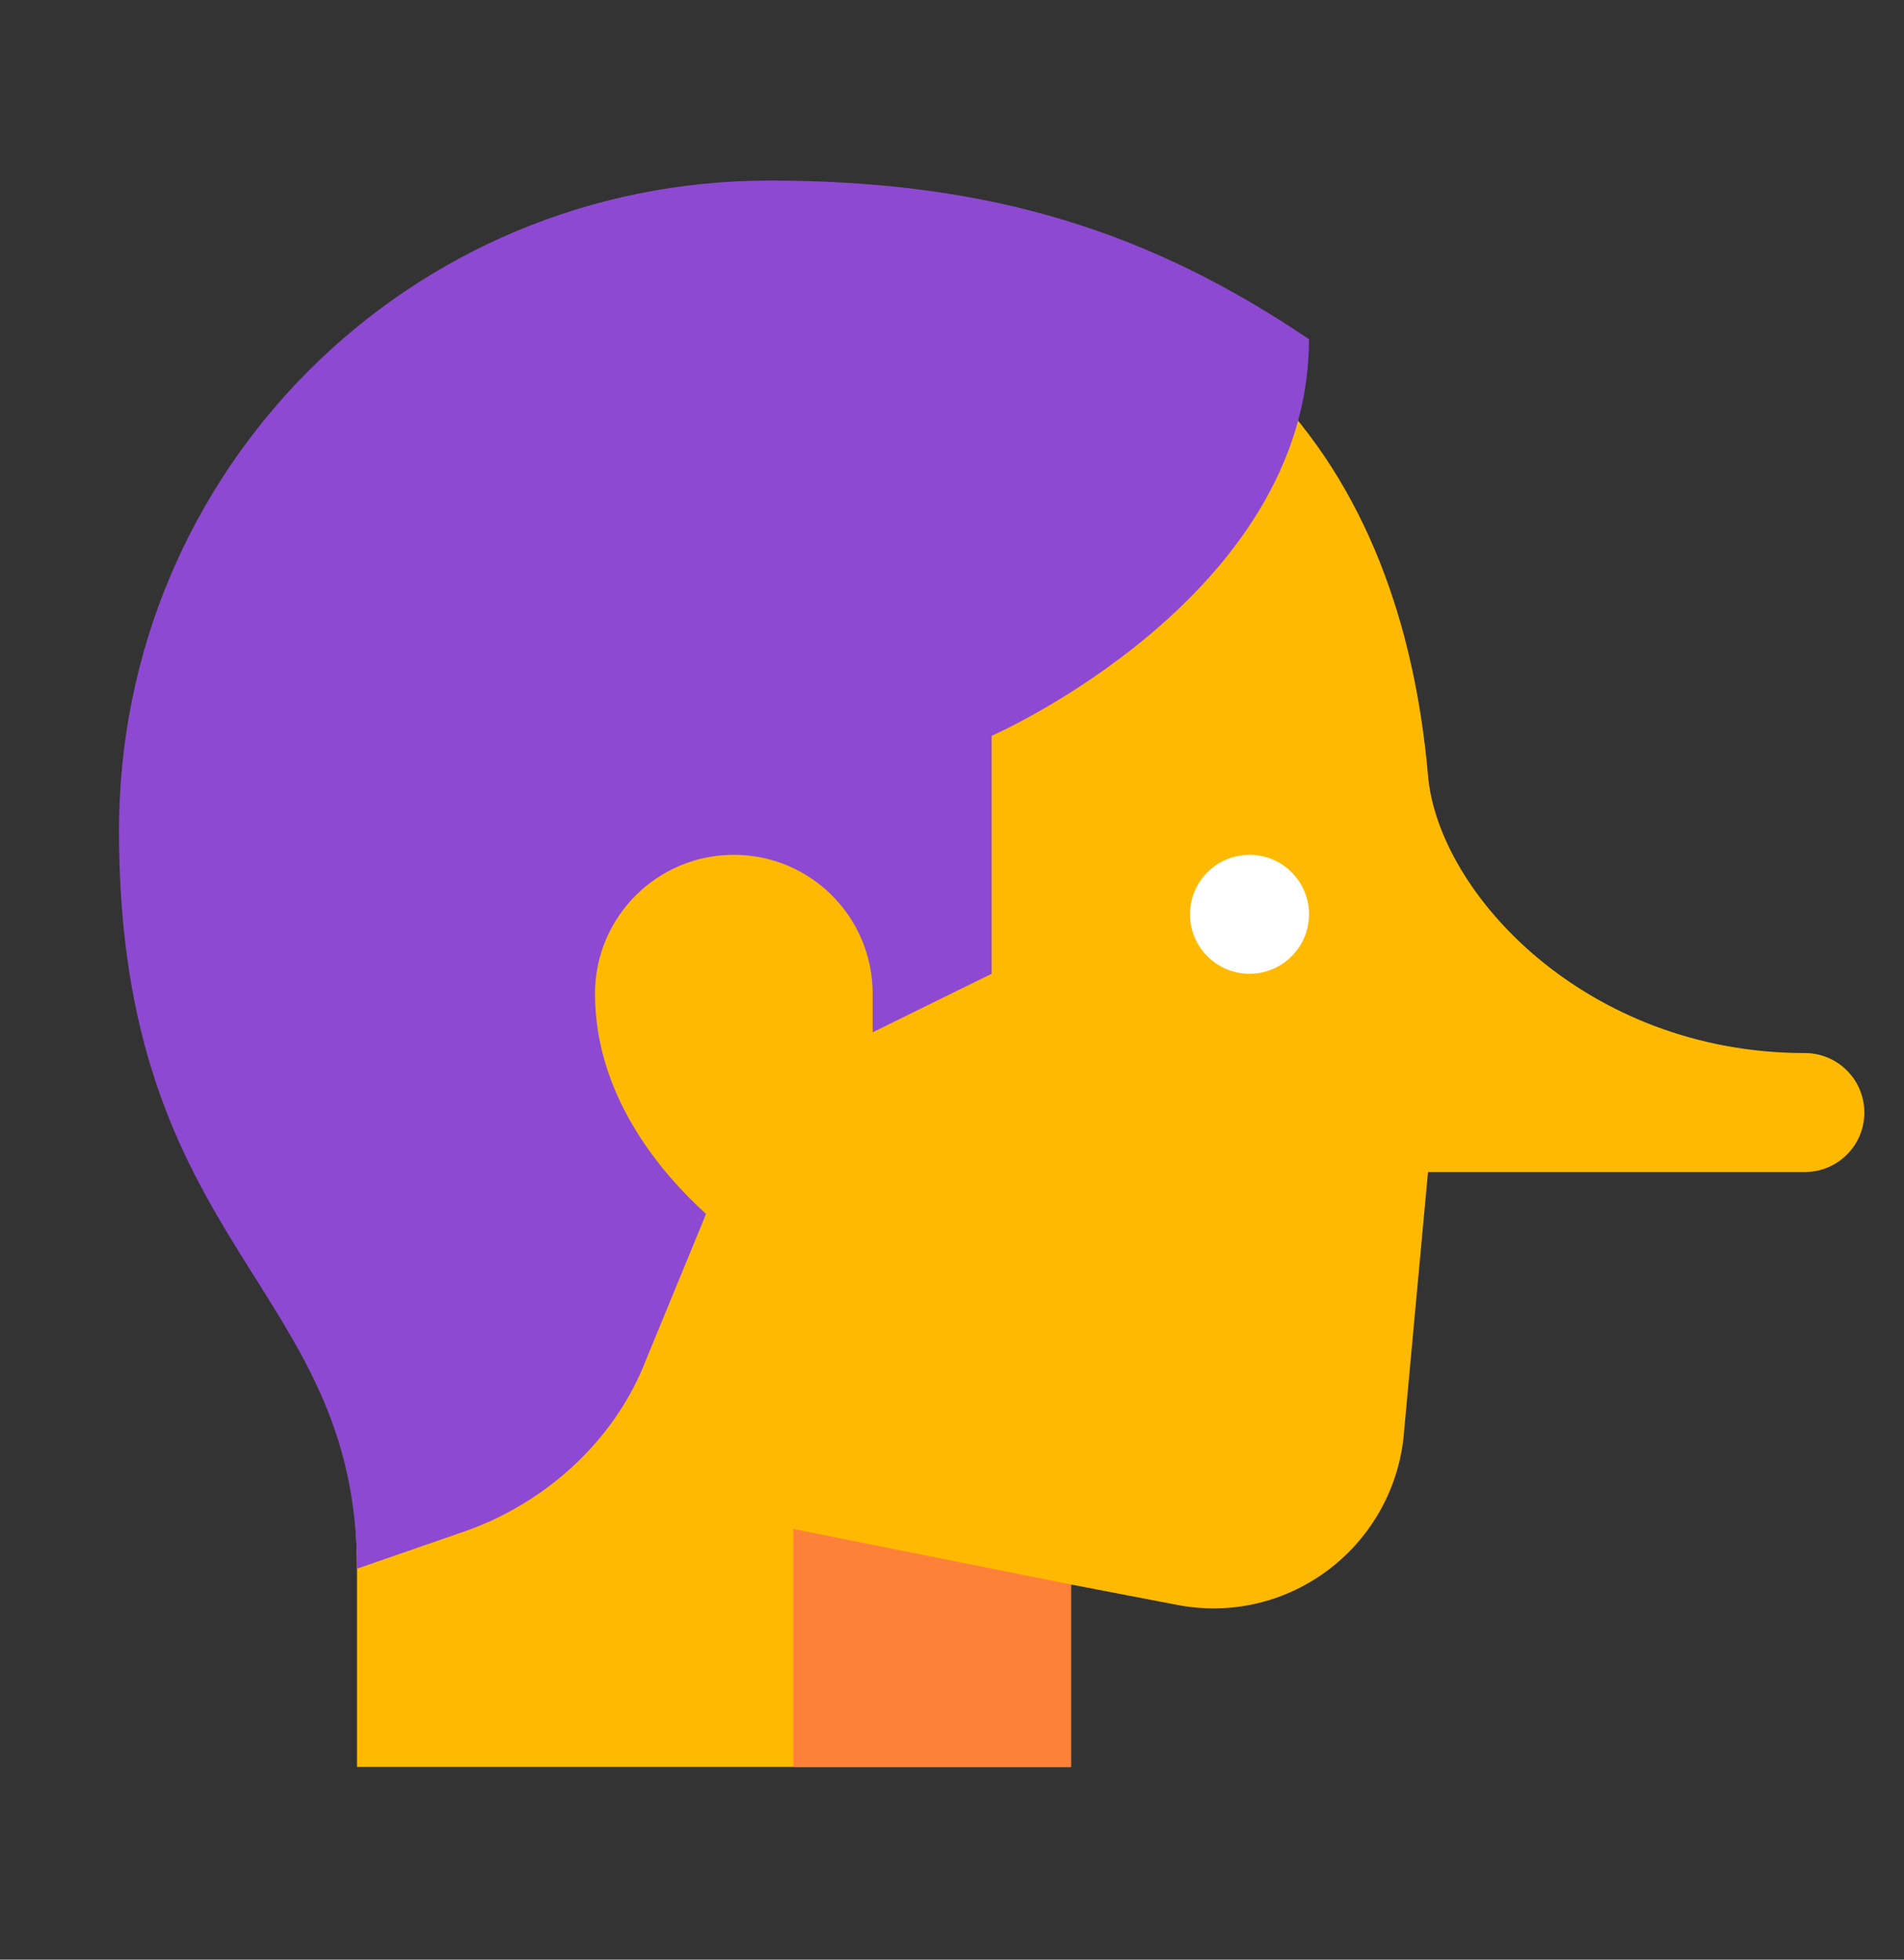 <svg width="34" height="35" viewBox="0 0 34 35" fill="none" xmlns="http://www.w3.org/2000/svg">
<rect x="0" y="0" width="34" height="35" fill="#333333" stroke="none"/>
<path d="M32.229 18.808C28.333 18.808 25.684 15.961 25.5 13.85C25.03 8.47 22.029 3.933 14.167 3.933C6.092 3.933 2.833 11.016 2.833 15.266C2.833 20.933 6.375 22.35 6.375 28.087V31.558H19.125V28.3L20.967 28.654C23.021 29.079 24.933 27.591 25.075 25.537L25.5 20.933H32.229C32.816 20.933 33.292 20.457 33.292 19.871C33.292 19.284 32.816 18.808 32.229 18.808Z" fill="#FFB901"/>
<path d="M19.125 31.558V28.3L14.167 27.308V31.558H19.125Z" fill="#FF8039"/>
<path d="M22.312 15.267C21.726 15.267 21.25 15.743 21.25 16.329C21.25 16.916 21.726 17.392 22.312 17.392C22.899 17.392 23.375 16.916 23.375 16.329C23.375 15.743 22.899 15.267 22.312 15.267Z" fill="white"/>
<path d="M13.742 3.225C7.296 3.225 2.125 8.396 2.125 14.842C2.125 22.35 6.375 22.917 6.375 28.017L8.217 27.379C9.704 26.883 10.979 25.75 11.546 24.263L12.608 21.682C11.774 20.922 10.625 19.552 10.625 17.746C10.625 16.377 11.736 15.267 13.104 15.267C14.473 15.267 15.583 16.377 15.583 17.746C15.583 17.831 15.583 18.09 15.583 18.437L17.708 17.392V13.142C17.708 13.142 23.375 10.663 23.375 6.058C20.542 4.146 17.708 3.225 13.742 3.225Z" fill="#8D49D1"/>
</svg>
